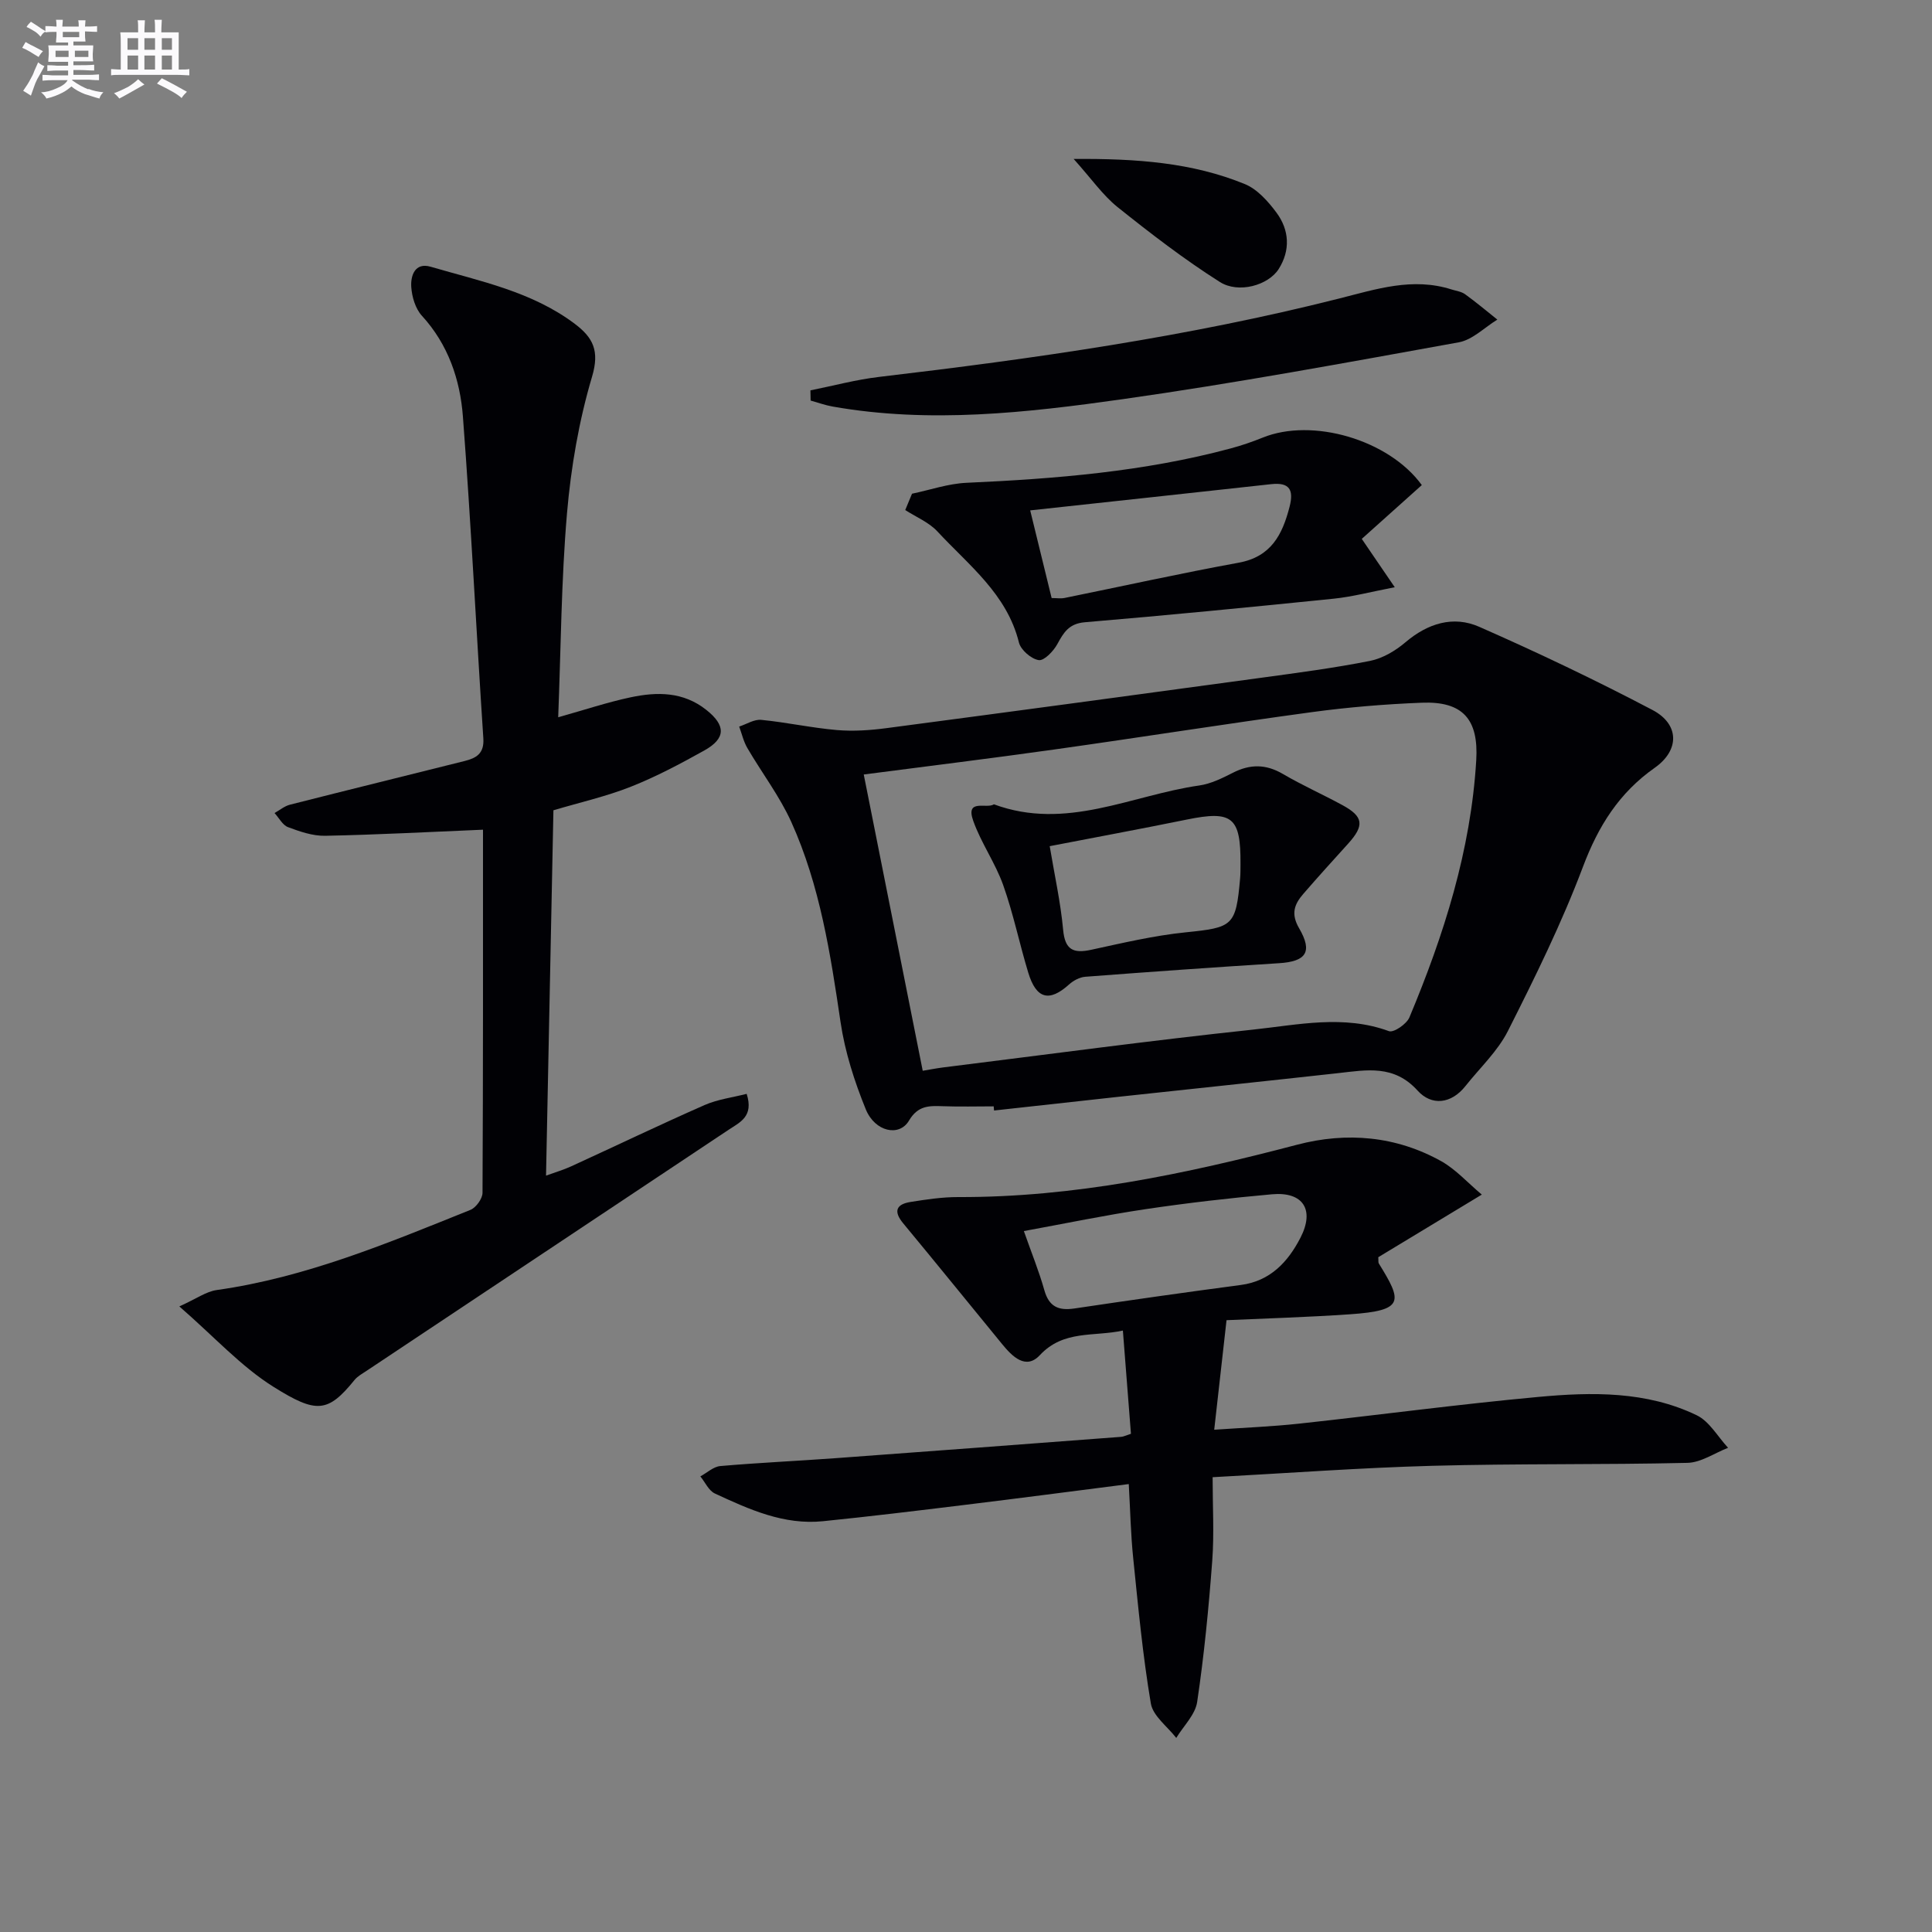 <svg enable-background="new 0 0 400 400" viewBox="0 0 400 400" xmlns="http://www.w3.org/2000/svg"><rect x="0" y="0" width="400" height="400" fill="#808080" stroke="none"/><g fill="#010105"><path d="m100 171.78c-11.29.47-21.98 1.05-32.69 1.26-2.56.05-5.23-.87-7.68-1.79-1.13-.42-1.87-1.92-2.79-2.92 1.06-.59 2.06-1.44 3.2-1.73 12.04-3.06 24.1-6.02 36.15-9.04 2.38-.6 4.09-1.51 3.88-4.69-1.47-22.21-2.54-44.44-4.23-66.63-.58-7.64-3.04-14.92-8.5-20.88-1.33-1.45-2.05-3.88-2.19-5.91-.17-2.37.76-5.17 3.99-4.23 10.31 3.01 21 5.15 29.87 11.83 3.76 2.84 5.17 5.56 3.57 10.93-2.72 9.15-4.37 18.77-5.19 28.3-1.19 13.89-1.26 27.88-1.82 42.22 5.5-1.54 10.19-3.11 15-4.13 5.47-1.16 10.9-1.19 15.68 2.62 4.02 3.2 4.08 5.87-.45 8.4-4.92 2.74-9.94 5.41-15.16 7.48-5.06 2.01-10.44 3.22-16.06 4.89-.5 24.77-1.01 49.82-1.53 75.64 1.98-.72 3.63-1.2 5.18-1.91 9.21-4.22 18.35-8.61 27.62-12.69 2.73-1.2 5.82-1.58 8.74-2.33 1.49 4.68-1.35 5.85-3.68 7.4-25.05 16.66-50.09 33.34-75.13 50.02-.83.55-1.76 1.06-2.37 1.81-5.54 6.83-7.9 6.98-16.72 1.47-6.75-4.21-12.28-10.36-19.56-16.69 3.51-1.58 5.54-3.08 7.73-3.39 18.45-2.6 35.46-9.73 52.54-16.6 1.15-.46 2.49-2.31 2.5-3.52.13-25.29.1-50.6.1-75.19z"/><path d="m205.73 229.06c-3.5 0-7 .1-10.49-.03-2.86-.1-5.18-.18-7.05 2.99-2.01 3.4-7.04 2.31-8.94-2.35-2.35-5.77-4.31-11.88-5.22-18.03-2.09-14.16-4.26-28.28-10.18-41.41-2.43-5.39-6.12-10.21-9.12-15.36-.79-1.35-1.14-2.95-1.69-4.44 1.53-.5 3.11-1.54 4.57-1.39 5.24.51 10.42 1.66 15.66 2.11 3.4.29 6.9.05 10.3-.4 25.84-3.41 51.68-6.9 77.51-10.42 7.54-1.03 15.11-2.02 22.57-3.5 2.62-.52 5.27-2.1 7.34-3.86 4.62-3.92 9.9-5.56 15.26-3.2 12.14 5.34 24.13 11.05 35.87 17.22 5.6 2.94 5.66 8.32.49 11.96-7.4 5.2-11.7 12.08-14.88 20.52-4.38 11.63-9.91 22.85-15.52 33.96-2.12 4.21-5.8 7.64-8.79 11.41-2.98 3.77-7.05 4.14-9.92.96-4.89-5.41-10.54-4.28-16.44-3.62-15.18 1.68-30.38 3.27-45.56 4.91-8.56.93-17.13 1.89-25.69 2.83-.02-.29-.05-.58-.08-.86zm-14.69-7.37c1.24-.2 2.69-.49 4.15-.68 21.41-2.66 42.79-5.56 64.24-7.84 9.3-.99 18.75-3.13 28.14.32.98.36 3.65-1.47 4.23-2.84 7.15-17.08 12.73-34.6 13.84-53.26.51-8.49-2.8-12.24-11.29-11.9-7.62.3-15.26.93-22.82 1.96-17.74 2.41-35.43 5.22-53.15 7.71-13.12 1.85-26.27 3.46-39.55 5.19 4.07 20.45 8.08 40.58 12.21 61.34z"/><path d="m306.79 247.33c-7.68 4.65-14.62 8.85-21.43 12.96.05.68-.03 1.06.11 1.3 4.85 7.84 5.39 9.74-5.98 10.52-8.93.61-17.89.87-25.55 1.22-.89 7.88-1.68 14.97-2.55 22.68 6.07-.42 11.84-.64 17.57-1.26 16.51-1.79 32.99-4.01 49.52-5.53 11.12-1.03 22.4-1.22 32.8 3.79 2.64 1.27 4.36 4.44 6.5 6.74-2.8 1.09-5.58 3.05-8.41 3.12-17.62.41-35.25.13-52.86.61-14.94.41-29.87 1.52-45.45 2.36 0 6.09.34 11.74-.08 17.33-.73 9.76-1.68 19.52-3.12 29.2-.39 2.64-2.83 4.98-4.33 7.45-1.82-2.36-4.82-4.53-5.26-7.13-1.68-9.95-2.62-20.02-3.65-30.07-.51-4.93-.61-9.91-.92-15.36-11.49 1.47-22.79 2.95-34.1 4.33-9.72 1.19-19.45 2.37-29.2 3.36-8.12.83-15.31-2.45-22.4-5.74-1.27-.59-2.01-2.33-3-3.54 1.38-.74 2.71-2.02 4.14-2.14 7.94-.69 15.91-1.05 23.86-1.63 19.72-1.44 39.44-2.93 59.16-4.42.47-.04.93-.29 1.99-.63-.54-6.95-1.09-13.99-1.67-21.37-6.02 1.31-12.28-.18-17.19 5.09-2.91 3.12-5.72.27-7.82-2.3-6.83-8.33-13.6-16.7-20.47-24.99-2.09-2.52-1.43-3.96 1.53-4.43 3.27-.52 6.59-1.02 9.88-1.01 23.96.08 47.12-4.79 70.15-10.84 10.24-2.69 20.53-1.82 29.95 3.48 2.95 1.69 5.31 4.35 8.28 6.85zm-94.81 7.55c1.57 4.48 3.13 8.3 4.24 12.24.96 3.41 2.91 4.27 6.2 3.79 11.48-1.71 22.97-3.35 34.48-4.87 6.14-.81 9.78-4.82 12.34-9.77 3.01-5.83.53-9.57-5.85-9.01-8.75.78-17.5 1.79-26.19 3.08-8.34 1.24-16.59 2.96-25.22 4.54z"/><path d="m188.82 102.22c3.75-.78 7.48-2.09 11.27-2.26 18.45-.83 36.79-2.3 54.71-7.12 2.24-.6 4.46-1.36 6.61-2.23 10.27-4.18 26.12.4 32.96 9.82-4.09 3.67-8.23 7.38-12.43 11.14 2.19 3.22 4.08 5.99 6.83 10.01-5.04.97-8.81 1.98-12.63 2.37-17.16 1.75-34.34 3.43-51.53 4.88-3.3.28-4.38 2.1-5.71 4.54-.8 1.46-2.74 3.48-3.85 3.3-1.56-.25-3.7-2.1-4.09-3.64-2.48-10.05-10.4-16.01-16.88-23-1.76-1.9-4.41-2.98-6.66-4.43.46-1.13.93-2.25 1.4-3.38zm24.47 3.45c1.65 6.75 3.02 12.34 4.44 18.15 1.08 0 1.91.14 2.69-.02 12.01-2.44 23.99-5.1 36.04-7.3 6.73-1.23 9.04-5.81 10.53-11.57.9-3.5.02-5.11-3.81-4.69-16.3 1.8-32.6 3.55-49.89 5.43z"/><path d="m167.79 80.82c4.75-.95 9.47-2.23 14.26-2.79 31.99-3.77 63.85-8.3 95.11-16.2 7.8-1.97 15.31-4.47 23.37-1.9.94.3 2.03.43 2.79.98 2.3 1.66 4.47 3.49 6.69 5.26-2.65 1.62-5.13 4.18-7.97 4.7-23.17 4.19-46.33 8.48-69.64 11.78-19.88 2.81-39.92 5.07-60.02 1.52-1.54-.27-3.03-.82-4.55-1.24-.01-.71-.03-1.41-.04-2.11z"/><path d="m222.29 32.91c13.1-.1 24.58.76 35.44 5.2 2.57 1.05 4.81 3.57 6.54 5.9 2.69 3.61 2.92 7.83.46 11.7-2.13 3.34-8.29 5.14-12.19 2.66-7.37-4.67-14.34-10.04-21.17-15.5-3.05-2.45-5.36-5.82-9.08-9.96z"/><path d="m205.77 166.52c14.98 5.54 28.49-1.89 42.5-3.89 2.4-.34 4.75-1.5 6.95-2.62 3.57-1.83 6.84-1.84 10.37.22 4.01 2.35 8.28 4.25 12.36 6.47 4.36 2.37 4.57 4.21 1.15 7.99-3.12 3.45-6.25 6.89-9.29 10.41-1.83 2.12-2.59 4.09-.84 7.09 2.87 4.93 1.41 6.88-4.15 7.23-13.39.84-26.77 1.79-40.14 2.81-1.16.09-2.45.79-3.34 1.59-4.09 3.69-6.79 3.03-8.45-2.44-1.83-6.02-3.09-12.22-5.19-18.13-1.63-4.59-4.57-8.71-6.2-13.3-1.69-4.72 2.85-2.4 4.27-3.43zm11.56 8.67c.99 5.94 2.25 11.59 2.78 17.3.38 4.17 2.09 4.96 5.82 4.15 6.47-1.4 12.97-2.94 19.54-3.61 9.78-1 10.41-1.28 11.28-11.15.09-.99.07-1.99.08-2.99.07-9.74-1.7-11.13-11.1-9.21-9.67 1.97-19.38 3.76-28.4 5.51z"/></g><path d="m6.8 9.5c.6.3 1.3.7 2.1 1.1-.4.4-.7.8-.9 1.2-.7-.4-1.3-.8-1.8-1.1s-1.1-.6-1.6-.8c.2-.4.5-.8.7-1.2.4.2.8.5 1.5.8zm.9 6.9c-.3.6-.5 1.1-.7 1.7s-.4 1.1-.6 1.7c-.6-.4-1.1-.7-1.6-1 .7-1 1.2-1.8 1.5-2.4.3-.5.6-1.1.8-1.7.3-.6.5-1.2.8-1.8.3.3.8.6 1.3.8-.7 1.3-1.2 2.2-1.5 2.7zm.1-11c.4.3 1 .7 1.7 1.1-.5.2-.8.6-1.1 1.1-.5-.6-1-1-1.4-1.2s-.9-.6-1.5-.8c.2-.4.5-.7.9-1.1.5.3.9.6 1.4.9zm10.5 13c1 .4 2 .6 3.1.7-.4.4-.7.8-.8 1.3-.9-.2-1.9-.6-3-.9-1-.4-2-.9-2.8-1.6-.5.4-1.1.9-1.9 1.3s-1.9.9-3.3 1.2c-.1-.3-.5-.8-1.1-1.3 1 0 2.1-.3 3.2-.8 1.2-.5 1.9-1 2.3-1.7h-3.2c-.4 0-1 0-2 .1v-1.2c1 0 1.7.1 2 .1h3.3v-1h-2.3c-.2 0-.9 0-2 .1v-1.2c1.2 0 1.9.1 2 .1h2.3v-.8h-4.1c0-.7.1-1.2.1-1.6 0-.5 0-1.1-.1-1.8h4.1v-.6h-2.5c0-.6.1-1.1.1-1.6v-.6h-.5c-.4 0-1 0-1.8.1v-1.3c1.2 0 1.9.1 2.1.1h.2c0-.3 0-.8-.1-1.4h1.4c0 .6-.1 1-.1 1.4h3.4c0-.4 0-.8-.1-1.3h1.5c0 .4-.1.9-.1 1.3.7 0 1.5 0 2.5-.1v1.2c-1 0-1.8-.1-2.5-.1v.6c0 .3 0 .8.1 1.5h-2.5v.8h4.1c0 .7-.1 1.3-.1 1.8s0 1 .1 1.5h-4.1v.8h1.4c.8 0 1.8 0 2.9-.1v1.2c-1 0-1.9-.1-2.8-.1h-1.5v1h3.2c.3 0 1 0 2.1-.1v1.2c-1.1 0-1.8-.1-2.1-.1h-3.4l-.1.1c1.4 1 2.4 1.5 3.4 1.9zm-4.1-6.6v-1.3h-2.7v1.3zm2.2-4.1v-1.1h-3.4v1.1zm1.9 4.1v-1.3h-2.8v1.3z" fill="#fbfafc"/><path d="m37 6.7v2.3 5.4c1 0 1.8 0 2.2-.1v1.3c-.6 0-1.5-.1-2.5-.1h-11.9c-.7 0-1.3 0-1.8.1v-1.3c.5 0 1.1.1 2 .1v-5.2c0-1 0-1.8-.1-2.5h3.7c0-1.3 0-2.1-.1-2.5h1.5c0 .4-.1 1.3-.1 2.5h2.2c0-1.2 0-2.1-.1-2.6h1.5c0 .4-.1 1.3-.1 2.6zm-12.3 13.7c-.3-.4-.7-.8-1.1-1.1 1.1-.4 2.1-.9 2.9-1.3.8-.5 1.5-1 2.1-1.6.4.4.9.8 1.3 1.1-2.5 1.4-4.2 2.4-5.2 2.9zm3.9-10.1v-2.4h-2.2v2.4zm0 4.1v-2.9h-2.2v2.9zm3.5-4.1v-2.4h-2.2v2.4zm0 4.1v-2.9h-2.2v2.9zm.4 2.9 1-1.1c.6.3 1.4.7 2.5 1.3s2 1.1 2.7 1.5c-.4.4-.8.8-1.1 1.3-.8-.8-2.5-1.7-5.1-3zm3.1-7v-2.4h-2.1v2.4zm0 4.1v-2.9h-2.1v2.9z" fill="#fbfafc"/></svg>
